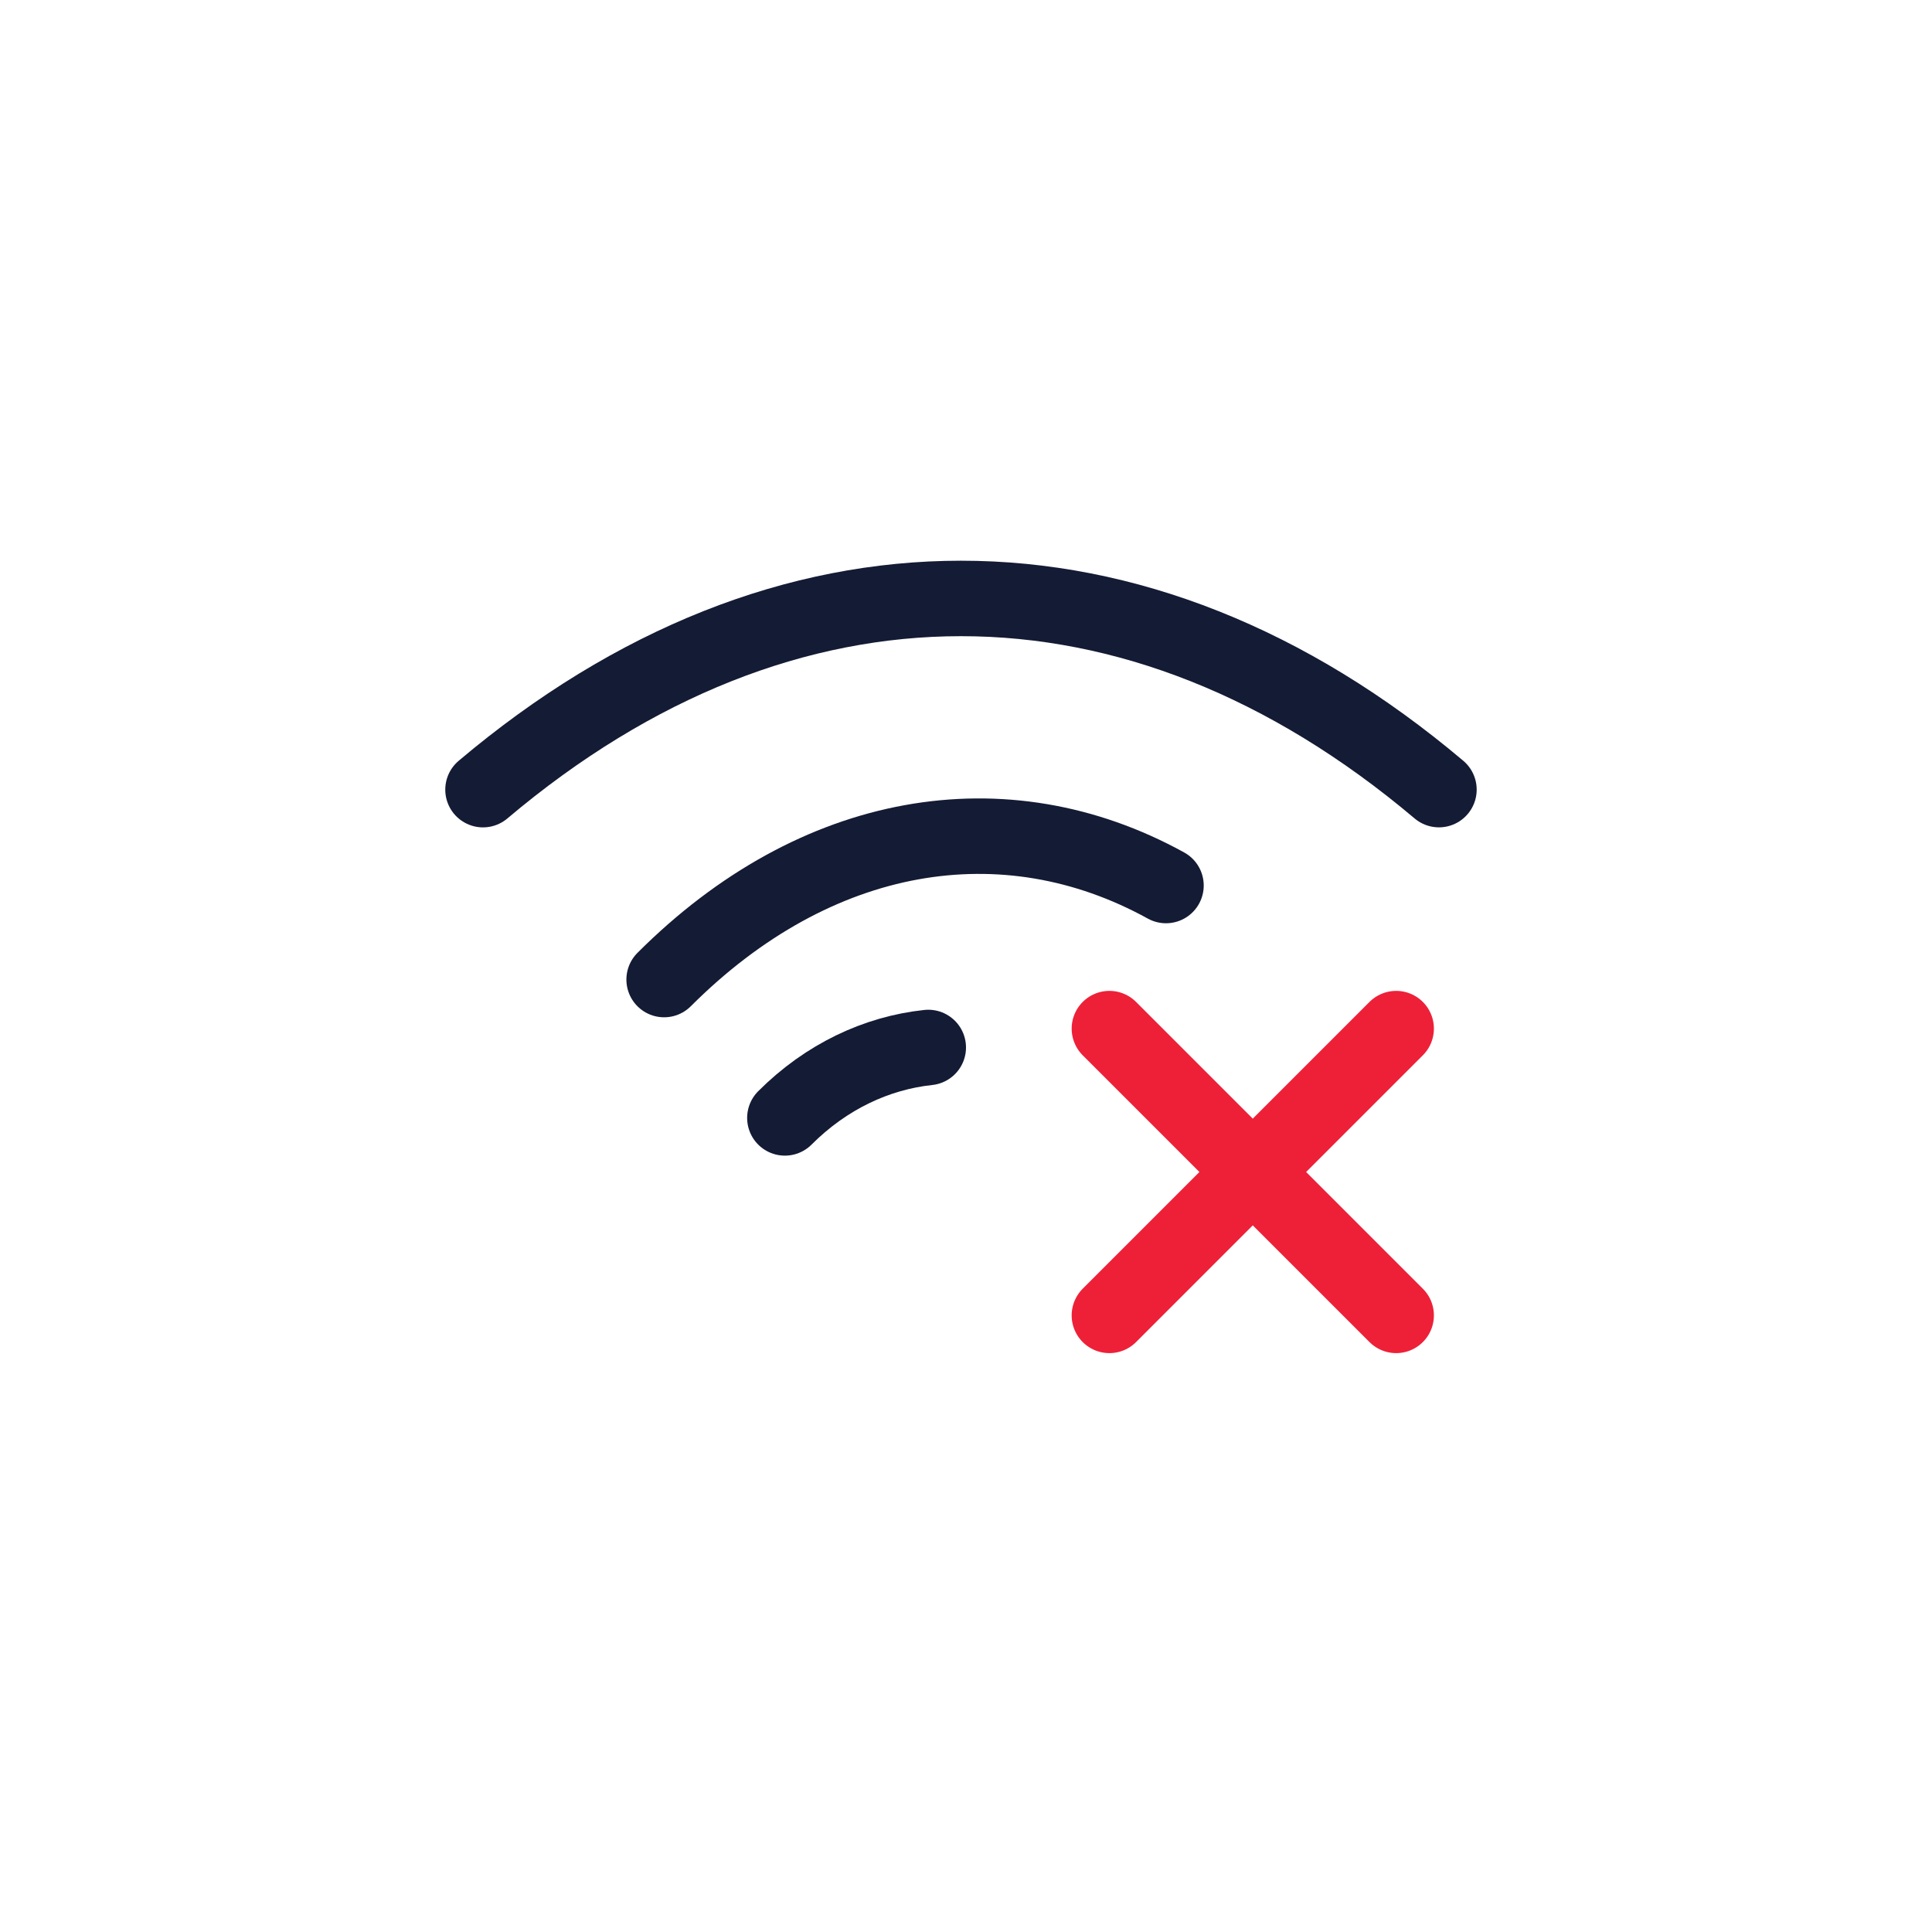 <svg width="64" height="64" viewBox="0 0 64 64" fill="none" xmlns="http://www.w3.org/2000/svg">
<g filter="url(#filter0_d_3833_27950)">
<rect x="2" y="2" width="60" height="60" rx="13.333" fill="white"/>
<path d="M26 37.032C27.372 35.66 29.041 34.882 30.75 34.699" stroke="#141B34" stroke-width="2.5" stroke-linecap="round" stroke-linejoin="round"/>
<path d="M22 32.449C27.024 27.425 33.277 26.386 38.625 29.334" stroke="#141B34" stroke-width="2.5" stroke-linecap="round" stroke-linejoin="round"/>
<path d="M16 26.158C26 17.713 37.667 17.713 47.667 26.157" stroke="#141B34" stroke-width="2.5" stroke-linecap="round" stroke-linejoin="round"/>
<path d="M46.25 34.074L36.75 43.574M46.25 43.574L36.75 34.074" stroke="#EE2038" stroke-width="2.5" stroke-linecap="round"/>
</g>
<defs>
<filter id="filter0_d_3833_27950" x="0.333" y="0.333" width="63.333" height="63.333" filterUnits="userSpaceOnUse" color-interpolation-filters="sRGB">
<feFlood flood-opacity="0" result="BackgroundImageFix"/>
<feColorMatrix in="SourceAlpha" type="matrix" values="0 0 0 0 0 0 0 0 0 0 0 0 0 0 0 0 0 0 127 0" result="hardAlpha"/>
<feOffset/>
<feGaussianBlur stdDeviation="0.833"/>
<feComposite in2="hardAlpha" operator="out"/>
<feColorMatrix type="matrix" values="0 0 0 0 0 0 0 0 0 0 0 0 0 0 0 0 0 0 0.2 0"/>
<feBlend mode="normal" in2="BackgroundImageFix" result="effect1_dropShadow_3833_27950"/>
<feBlend mode="normal" in="SourceGraphic" in2="effect1_dropShadow_3833_27950" result="shape"/>
</filter>
</defs>
</svg>
